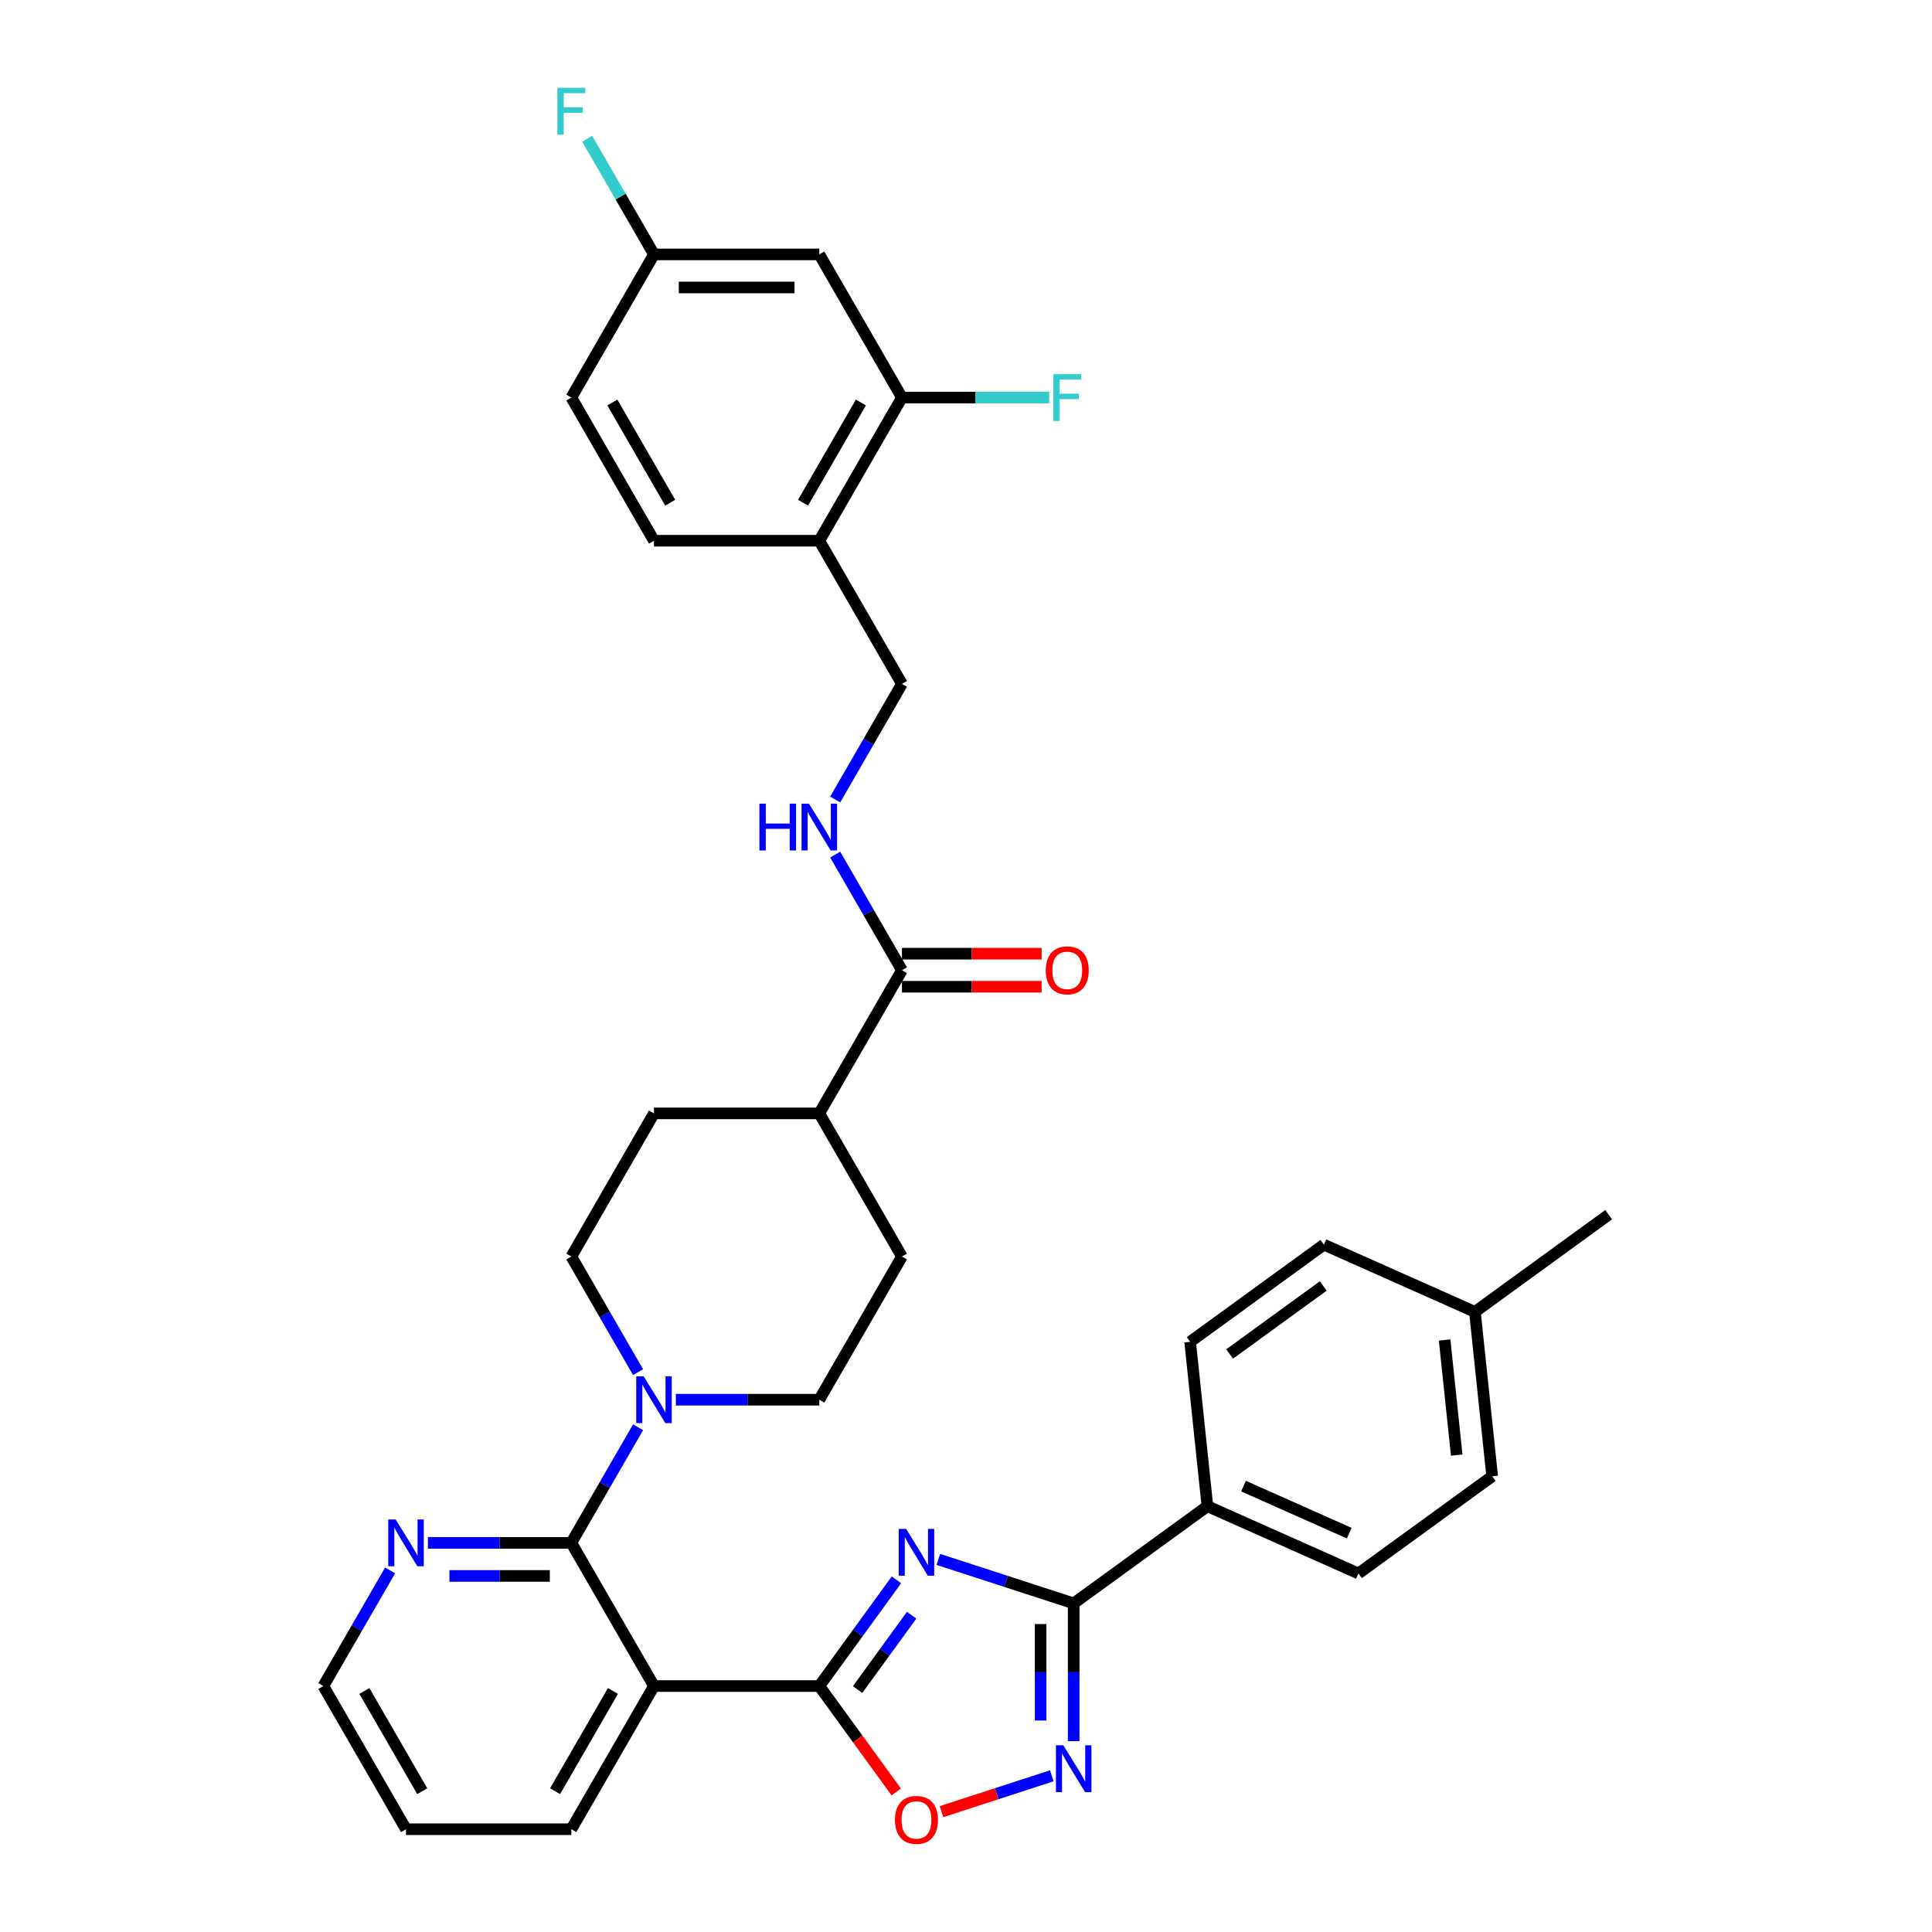 <?xml version='1.0' encoding='iso-8859-1'?>
<svg version='1.1' baseProfile='full'
              xmlns='http://www.w3.org/2000/svg'
                      xmlns:rdkit='http://www.rdkit.org/xml'
                      xmlns:xlink='http://www.w3.org/1999/xlink'
                  xml:space='preserve'
width='1000px' height='1000px' viewBox='0 0 1000 1000'>
<!-- END OF HEADER -->
<rect style='opacity:1.0;fill:#FFFFFF;stroke:none' width='1000' height='1000' x='0' y='0'> </rect>
<path class='bond-0' d='M 464.002,817.723 L 444.033,845.208' style='fill:none;fill-rule:evenodd;stroke:#0000FF;stroke-width:6px;stroke-linecap:butt;stroke-linejoin:miter;stroke-opacity:1' />
<path class='bond-0' d='M 444.033,845.208 L 424.064,872.692' style='fill:none;fill-rule:evenodd;stroke:#000000;stroke-width:6px;stroke-linecap:butt;stroke-linejoin:miter;stroke-opacity:1' />
<path class='bond-0' d='M 471.856,836.027 L 457.878,855.266' style='fill:none;fill-rule:evenodd;stroke:#0000FF;stroke-width:6px;stroke-linecap:butt;stroke-linejoin:miter;stroke-opacity:1' />
<path class='bond-0' d='M 457.878,855.266 L 443.9,874.506' style='fill:none;fill-rule:evenodd;stroke:#000000;stroke-width:6px;stroke-linecap:butt;stroke-linejoin:miter;stroke-opacity:1' />
<path class='bond-2' d='M 485.687,807.149 L 520.712,818.529' style='fill:none;fill-rule:evenodd;stroke:#0000FF;stroke-width:6px;stroke-linecap:butt;stroke-linejoin:miter;stroke-opacity:1' />
<path class='bond-2' d='M 520.712,818.529 L 555.736,829.909' style='fill:none;fill-rule:evenodd;stroke:#000000;stroke-width:6px;stroke-linecap:butt;stroke-linejoin:miter;stroke-opacity:1' />
<path class='bond-1' d='M 424.064,872.692 L 338.499,872.692' style='fill:none;fill-rule:evenodd;stroke:#000000;stroke-width:6px;stroke-linecap:butt;stroke-linejoin:miter;stroke-opacity:1' />
<path class='bond-5' d='M 424.064,872.692 L 443.983,900.108' style='fill:none;fill-rule:evenodd;stroke:#000000;stroke-width:6px;stroke-linecap:butt;stroke-linejoin:miter;stroke-opacity:1' />
<path class='bond-5' d='M 443.983,900.108 L 463.902,927.524' style='fill:none;fill-rule:evenodd;stroke:#FF0000;stroke-width:6px;stroke-linecap:butt;stroke-linejoin:miter;stroke-opacity:1' />
<path class='bond-3' d='M 338.499,872.692 L 295.716,798.59' style='fill:none;fill-rule:evenodd;stroke:#000000;stroke-width:6px;stroke-linecap:butt;stroke-linejoin:miter;stroke-opacity:1' />
<path class='bond-26' d='M 338.499,872.692 L 295.716,946.794' style='fill:none;fill-rule:evenodd;stroke:#000000;stroke-width:6px;stroke-linecap:butt;stroke-linejoin:miter;stroke-opacity:1' />
<path class='bond-26' d='M 317.261,875.251 L 287.313,927.122' style='fill:none;fill-rule:evenodd;stroke:#000000;stroke-width:6px;stroke-linecap:butt;stroke-linejoin:miter;stroke-opacity:1' />
<path class='bond-4' d='M 555.736,829.909 L 555.736,865.564' style='fill:none;fill-rule:evenodd;stroke:#000000;stroke-width:6px;stroke-linecap:butt;stroke-linejoin:miter;stroke-opacity:1' />
<path class='bond-4' d='M 555.736,865.564 L 555.736,901.22' style='fill:none;fill-rule:evenodd;stroke:#0000FF;stroke-width:6px;stroke-linecap:butt;stroke-linejoin:miter;stroke-opacity:1' />
<path class='bond-4' d='M 538.623,840.606 L 538.623,865.564' style='fill:none;fill-rule:evenodd;stroke:#000000;stroke-width:6px;stroke-linecap:butt;stroke-linejoin:miter;stroke-opacity:1' />
<path class='bond-4' d='M 538.623,865.564 L 538.623,890.523' style='fill:none;fill-rule:evenodd;stroke:#0000FF;stroke-width:6px;stroke-linecap:butt;stroke-linejoin:miter;stroke-opacity:1' />
<path class='bond-12' d='M 555.736,829.909 L 624.96,779.615' style='fill:none;fill-rule:evenodd;stroke:#000000;stroke-width:6px;stroke-linecap:butt;stroke-linejoin:miter;stroke-opacity:1' />
<path class='bond-6' d='M 295.716,798.59 L 312.992,768.667' style='fill:none;fill-rule:evenodd;stroke:#000000;stroke-width:6px;stroke-linecap:butt;stroke-linejoin:miter;stroke-opacity:1' />
<path class='bond-6' d='M 312.992,768.667 L 330.269,738.743' style='fill:none;fill-rule:evenodd;stroke:#0000FF;stroke-width:6px;stroke-linecap:butt;stroke-linejoin:miter;stroke-opacity:1' />
<path class='bond-11' d='M 295.716,798.59 L 258.598,798.59' style='fill:none;fill-rule:evenodd;stroke:#000000;stroke-width:6px;stroke-linecap:butt;stroke-linejoin:miter;stroke-opacity:1' />
<path class='bond-11' d='M 258.598,798.59 L 221.479,798.59' style='fill:none;fill-rule:evenodd;stroke:#0000FF;stroke-width:6px;stroke-linecap:butt;stroke-linejoin:miter;stroke-opacity:1' />
<path class='bond-11' d='M 284.581,815.703 L 258.598,815.703' style='fill:none;fill-rule:evenodd;stroke:#000000;stroke-width:6px;stroke-linecap:butt;stroke-linejoin:miter;stroke-opacity:1' />
<path class='bond-11' d='M 258.598,815.703 L 232.615,815.703' style='fill:none;fill-rule:evenodd;stroke:#0000FF;stroke-width:6px;stroke-linecap:butt;stroke-linejoin:miter;stroke-opacity:1' />
<path class='bond-35' d='M 544.407,919.156 L 515.865,928.43' style='fill:none;fill-rule:evenodd;stroke:#0000FF;stroke-width:6px;stroke-linecap:butt;stroke-linejoin:miter;stroke-opacity:1' />
<path class='bond-35' d='M 515.865,928.43 L 487.323,937.703' style='fill:none;fill-rule:evenodd;stroke:#FF0000;stroke-width:6px;stroke-linecap:butt;stroke-linejoin:miter;stroke-opacity:1' />
<path class='bond-15' d='M 349.828,724.488 L 386.946,724.488' style='fill:none;fill-rule:evenodd;stroke:#0000FF;stroke-width:6px;stroke-linecap:butt;stroke-linejoin:miter;stroke-opacity:1' />
<path class='bond-15' d='M 386.946,724.488 L 424.064,724.488' style='fill:none;fill-rule:evenodd;stroke:#000000;stroke-width:6px;stroke-linecap:butt;stroke-linejoin:miter;stroke-opacity:1' />
<path class='bond-16' d='M 330.269,710.233 L 312.992,680.31' style='fill:none;fill-rule:evenodd;stroke:#0000FF;stroke-width:6px;stroke-linecap:butt;stroke-linejoin:miter;stroke-opacity:1' />
<path class='bond-16' d='M 312.992,680.31 L 295.716,650.386' style='fill:none;fill-rule:evenodd;stroke:#000000;stroke-width:6px;stroke-linecap:butt;stroke-linejoin:miter;stroke-opacity:1' />
<path class='bond-7' d='M 466.847,502.182 L 424.064,576.284' style='fill:none;fill-rule:evenodd;stroke:#000000;stroke-width:6px;stroke-linecap:butt;stroke-linejoin:miter;stroke-opacity:1' />
<path class='bond-10' d='M 466.847,502.182 L 449.571,472.259' style='fill:none;fill-rule:evenodd;stroke:#000000;stroke-width:6px;stroke-linecap:butt;stroke-linejoin:miter;stroke-opacity:1' />
<path class='bond-10' d='M 449.571,472.259 L 432.295,442.336' style='fill:none;fill-rule:evenodd;stroke:#0000FF;stroke-width:6px;stroke-linecap:butt;stroke-linejoin:miter;stroke-opacity:1' />
<path class='bond-18' d='M 466.847,510.739 L 502.999,510.739' style='fill:none;fill-rule:evenodd;stroke:#000000;stroke-width:6px;stroke-linecap:butt;stroke-linejoin:miter;stroke-opacity:1' />
<path class='bond-18' d='M 502.999,510.739 L 539.15,510.739' style='fill:none;fill-rule:evenodd;stroke:#FF0000;stroke-width:6px;stroke-linecap:butt;stroke-linejoin:miter;stroke-opacity:1' />
<path class='bond-18' d='M 466.847,493.626 L 502.999,493.626' style='fill:none;fill-rule:evenodd;stroke:#000000;stroke-width:6px;stroke-linecap:butt;stroke-linejoin:miter;stroke-opacity:1' />
<path class='bond-18' d='M 502.999,493.626 L 539.15,493.626' style='fill:none;fill-rule:evenodd;stroke:#FF0000;stroke-width:6px;stroke-linecap:butt;stroke-linejoin:miter;stroke-opacity:1' />
<path class='bond-8' d='M 466.847,205.775 L 424.064,279.876' style='fill:none;fill-rule:evenodd;stroke:#000000;stroke-width:6px;stroke-linecap:butt;stroke-linejoin:miter;stroke-opacity:1' />
<path class='bond-8' d='M 445.609,208.333 L 415.661,260.205' style='fill:none;fill-rule:evenodd;stroke:#000000;stroke-width:6px;stroke-linecap:butt;stroke-linejoin:miter;stroke-opacity:1' />
<path class='bond-13' d='M 466.847,205.775 L 424.064,131.673' style='fill:none;fill-rule:evenodd;stroke:#000000;stroke-width:6px;stroke-linecap:butt;stroke-linejoin:miter;stroke-opacity:1' />
<path class='bond-25' d='M 466.847,205.775 L 504.958,205.775' style='fill:none;fill-rule:evenodd;stroke:#000000;stroke-width:6px;stroke-linecap:butt;stroke-linejoin:miter;stroke-opacity:1' />
<path class='bond-25' d='M 504.958,205.775 L 543.069,205.775' style='fill:none;fill-rule:evenodd;stroke:#33CCCC;stroke-width:6px;stroke-linecap:butt;stroke-linejoin:miter;stroke-opacity:1' />
<path class='bond-9' d='M 424.064,279.876 L 466.847,353.978' style='fill:none;fill-rule:evenodd;stroke:#000000;stroke-width:6px;stroke-linecap:butt;stroke-linejoin:miter;stroke-opacity:1' />
<path class='bond-19' d='M 424.064,279.876 L 338.499,279.876' style='fill:none;fill-rule:evenodd;stroke:#000000;stroke-width:6px;stroke-linecap:butt;stroke-linejoin:miter;stroke-opacity:1' />
<path class='bond-17' d='M 432.295,413.825 L 449.571,383.902' style='fill:none;fill-rule:evenodd;stroke:#0000FF;stroke-width:6px;stroke-linecap:butt;stroke-linejoin:miter;stroke-opacity:1' />
<path class='bond-17' d='M 449.571,383.902 L 466.847,353.978' style='fill:none;fill-rule:evenodd;stroke:#000000;stroke-width:6px;stroke-linecap:butt;stroke-linejoin:miter;stroke-opacity:1' />
<path class='bond-37' d='M 201.92,812.845 L 184.644,842.769' style='fill:none;fill-rule:evenodd;stroke:#0000FF;stroke-width:6px;stroke-linecap:butt;stroke-linejoin:miter;stroke-opacity:1' />
<path class='bond-37' d='M 184.644,842.769 L 167.368,872.692' style='fill:none;fill-rule:evenodd;stroke:#000000;stroke-width:6px;stroke-linecap:butt;stroke-linejoin:miter;stroke-opacity:1' />
<path class='bond-22' d='M 624.96,779.615 L 703.128,814.418' style='fill:none;fill-rule:evenodd;stroke:#000000;stroke-width:6px;stroke-linecap:butt;stroke-linejoin:miter;stroke-opacity:1' />
<path class='bond-22' d='M 643.646,769.202 L 698.364,793.564' style='fill:none;fill-rule:evenodd;stroke:#000000;stroke-width:6px;stroke-linecap:butt;stroke-linejoin:miter;stroke-opacity:1' />
<path class='bond-23' d='M 624.96,779.615 L 616.016,694.518' style='fill:none;fill-rule:evenodd;stroke:#000000;stroke-width:6px;stroke-linecap:butt;stroke-linejoin:miter;stroke-opacity:1' />
<path class='bond-39' d='M 424.064,131.673 L 338.499,131.673' style='fill:none;fill-rule:evenodd;stroke:#000000;stroke-width:6px;stroke-linecap:butt;stroke-linejoin:miter;stroke-opacity:1' />
<path class='bond-39' d='M 411.23,148.786 L 351.334,148.786' style='fill:none;fill-rule:evenodd;stroke:#000000;stroke-width:6px;stroke-linecap:butt;stroke-linejoin:miter;stroke-opacity:1' />
<path class='bond-14' d='M 424.064,576.284 L 338.499,576.284' style='fill:none;fill-rule:evenodd;stroke:#000000;stroke-width:6px;stroke-linecap:butt;stroke-linejoin:miter;stroke-opacity:1' />
<path class='bond-38' d='M 424.064,576.284 L 466.847,650.386' style='fill:none;fill-rule:evenodd;stroke:#000000;stroke-width:6px;stroke-linecap:butt;stroke-linejoin:miter;stroke-opacity:1' />
<path class='bond-21' d='M 424.064,724.488 L 466.847,650.386' style='fill:none;fill-rule:evenodd;stroke:#000000;stroke-width:6px;stroke-linecap:butt;stroke-linejoin:miter;stroke-opacity:1' />
<path class='bond-20' d='M 295.716,650.386 L 338.499,576.284' style='fill:none;fill-rule:evenodd;stroke:#000000;stroke-width:6px;stroke-linecap:butt;stroke-linejoin:miter;stroke-opacity:1' />
<path class='bond-27' d='M 338.499,279.876 L 295.716,205.775' style='fill:none;fill-rule:evenodd;stroke:#000000;stroke-width:6px;stroke-linecap:butt;stroke-linejoin:miter;stroke-opacity:1' />
<path class='bond-27' d='M 346.902,260.205 L 316.954,208.333' style='fill:none;fill-rule:evenodd;stroke:#000000;stroke-width:6px;stroke-linecap:butt;stroke-linejoin:miter;stroke-opacity:1' />
<path class='bond-29' d='M 703.128,814.418 L 772.352,764.124' style='fill:none;fill-rule:evenodd;stroke:#000000;stroke-width:6px;stroke-linecap:butt;stroke-linejoin:miter;stroke-opacity:1' />
<path class='bond-28' d='M 616.016,694.518 L 685.24,644.224' style='fill:none;fill-rule:evenodd;stroke:#000000;stroke-width:6px;stroke-linecap:butt;stroke-linejoin:miter;stroke-opacity:1' />
<path class='bond-28' d='M 636.459,700.819 L 684.915,665.613' style='fill:none;fill-rule:evenodd;stroke:#000000;stroke-width:6px;stroke-linecap:butt;stroke-linejoin:miter;stroke-opacity:1' />
<path class='bond-24' d='M 338.499,131.673 L 295.716,205.775' style='fill:none;fill-rule:evenodd;stroke:#000000;stroke-width:6px;stroke-linecap:butt;stroke-linejoin:miter;stroke-opacity:1' />
<path class='bond-30' d='M 338.499,131.673 L 321.223,101.749' style='fill:none;fill-rule:evenodd;stroke:#000000;stroke-width:6px;stroke-linecap:butt;stroke-linejoin:miter;stroke-opacity:1' />
<path class='bond-30' d='M 321.223,101.749 L 303.946,71.826' style='fill:none;fill-rule:evenodd;stroke:#33CCCC;stroke-width:6px;stroke-linecap:butt;stroke-linejoin:miter;stroke-opacity:1' />
<path class='bond-34' d='M 295.716,946.794 L 210.151,946.794' style='fill:none;fill-rule:evenodd;stroke:#000000;stroke-width:6px;stroke-linecap:butt;stroke-linejoin:miter;stroke-opacity:1' />
<path class='bond-31' d='M 685.24,644.224 L 763.408,679.027' style='fill:none;fill-rule:evenodd;stroke:#000000;stroke-width:6px;stroke-linecap:butt;stroke-linejoin:miter;stroke-opacity:1' />
<path class='bond-36' d='M 772.352,764.124 L 763.408,679.027' style='fill:none;fill-rule:evenodd;stroke:#000000;stroke-width:6px;stroke-linecap:butt;stroke-linejoin:miter;stroke-opacity:1' />
<path class='bond-36' d='M 753.991,753.148 L 747.73,693.58' style='fill:none;fill-rule:evenodd;stroke:#000000;stroke-width:6px;stroke-linecap:butt;stroke-linejoin:miter;stroke-opacity:1' />
<path class='bond-33' d='M 763.408,679.027 L 832.632,628.733' style='fill:none;fill-rule:evenodd;stroke:#000000;stroke-width:6px;stroke-linecap:butt;stroke-linejoin:miter;stroke-opacity:1' />
<path class='bond-32' d='M 167.368,872.692 L 210.151,946.794' style='fill:none;fill-rule:evenodd;stroke:#000000;stroke-width:6px;stroke-linecap:butt;stroke-linejoin:miter;stroke-opacity:1' />
<path class='bond-32' d='M 188.606,875.251 L 218.554,927.122' style='fill:none;fill-rule:evenodd;stroke:#000000;stroke-width:6px;stroke-linecap:butt;stroke-linejoin:miter;stroke-opacity:1' />
<path  class='atom-0' d='M 469.002 791.352
L 476.943 804.187
Q 477.73 805.453, 478.996 807.746
Q 480.263 810.039, 480.331 810.176
L 480.331 791.352
L 483.548 791.352
L 483.548 815.584
L 480.228 815.584
L 471.706 801.551
Q 470.714 799.908, 469.652 798.026
Q 468.626 796.144, 468.318 795.562
L 468.318 815.584
L 465.169 815.584
L 465.169 791.352
L 469.002 791.352
' fill='#0000FF'/>
<path  class='atom-5' d='M 550.38 903.359
L 558.32 916.194
Q 559.108 917.46, 560.374 919.753
Q 561.64 922.046, 561.709 922.183
L 561.709 903.359
L 564.926 903.359
L 564.926 927.591
L 561.606 927.591
L 553.084 913.558
Q 552.091 911.915, 551.03 910.033
Q 550.003 908.15, 549.695 907.569
L 549.695 927.591
L 546.547 927.591
L 546.547 903.359
L 550.38 903.359
' fill='#0000FF'/>
<path  class='atom-6' d='M 463.235 941.984
Q 463.235 936.166, 466.11 932.914
Q 468.985 929.663, 474.359 929.663
Q 479.732 929.663, 482.607 932.914
Q 485.482 936.166, 485.482 941.984
Q 485.482 947.871, 482.573 951.226
Q 479.664 954.545, 474.359 954.545
Q 469.019 954.545, 466.11 951.226
Q 463.235 947.906, 463.235 941.984
M 474.359 951.807
Q 478.055 951.807, 480.04 949.343
Q 482.06 946.845, 482.06 941.984
Q 482.06 937.227, 480.04 934.831
Q 478.055 932.401, 474.359 932.401
Q 470.662 932.401, 468.643 934.797
Q 466.658 937.193, 466.658 941.984
Q 466.658 946.879, 468.643 949.343
Q 470.662 951.807, 474.359 951.807
' fill='#FF0000'/>
<path  class='atom-7' d='M 333.142 712.372
L 341.083 725.207
Q 341.87 726.473, 343.137 728.766
Q 344.403 731.06, 344.471 731.196
L 344.471 712.372
L 347.689 712.372
L 347.689 736.604
L 344.369 736.604
L 335.846 722.571
Q 334.854 720.929, 333.793 719.046
Q 332.766 717.164, 332.458 716.582
L 332.458 736.604
L 329.309 736.604
L 329.309 712.372
L 333.142 712.372
' fill='#0000FF'/>
<path  class='atom-11' d='M 393.073 415.964
L 396.358 415.964
L 396.358 426.266
L 408.748 426.266
L 408.748 415.964
L 412.034 415.964
L 412.034 440.196
L 408.748 440.196
L 408.748 429.004
L 396.358 429.004
L 396.358 440.196
L 393.073 440.196
L 393.073 415.964
' fill='#0000FF'/>
<path  class='atom-11' d='M 418.708 415.964
L 426.649 428.799
Q 427.436 430.065, 428.702 432.359
Q 429.968 434.652, 430.037 434.789
L 430.037 415.964
L 433.254 415.964
L 433.254 440.196
L 429.934 440.196
L 421.412 426.164
Q 420.419 424.521, 419.358 422.638
Q 418.332 420.756, 418.024 420.174
L 418.024 440.196
L 414.875 440.196
L 414.875 415.964
L 418.708 415.964
' fill='#0000FF'/>
<path  class='atom-12' d='M 204.794 786.474
L 212.735 799.309
Q 213.522 800.575, 214.788 802.868
Q 216.055 805.161, 216.123 805.298
L 216.123 786.474
L 219.34 786.474
L 219.34 810.706
L 216.02 810.706
L 207.498 796.673
Q 206.505 795.031, 205.444 793.148
Q 204.418 791.266, 204.11 790.684
L 204.11 810.706
L 200.961 810.706
L 200.961 786.474
L 204.794 786.474
' fill='#0000FF'/>
<path  class='atom-19' d='M 541.289 502.251
Q 541.289 496.432, 544.164 493.181
Q 547.039 489.929, 552.413 489.929
Q 557.786 489.929, 560.661 493.181
Q 563.536 496.432, 563.536 502.251
Q 563.536 508.138, 560.627 511.492
Q 557.718 514.812, 552.413 514.812
Q 547.073 514.812, 544.164 511.492
Q 541.289 508.172, 541.289 502.251
M 552.413 512.074
Q 556.109 512.074, 558.094 509.609
Q 560.114 507.111, 560.114 502.251
Q 560.114 497.493, 558.094 495.097
Q 556.109 492.667, 552.413 492.667
Q 548.716 492.667, 546.697 495.063
Q 544.712 497.459, 544.712 502.251
Q 544.712 507.145, 546.697 509.609
Q 548.716 512.074, 552.413 512.074
' fill='#FF0000'/>
<path  class='atom-26' d='M 545.208 193.658
L 559.617 193.658
L 559.617 196.431
L 548.46 196.431
L 548.46 203.789
L 558.385 203.789
L 558.385 206.596
L 548.46 206.596
L 548.46 217.891
L 545.208 217.891
L 545.208 193.658
' fill='#33CCCC'/>
<path  class='atom-31' d='M 288.511 45.455
L 302.921 45.455
L 302.921 48.227
L 291.763 48.227
L 291.763 55.586
L 301.689 55.586
L 301.689 58.392
L 291.763 58.392
L 291.763 69.687
L 288.511 69.687
L 288.511 45.455
' fill='#33CCCC'/>
</svg>
